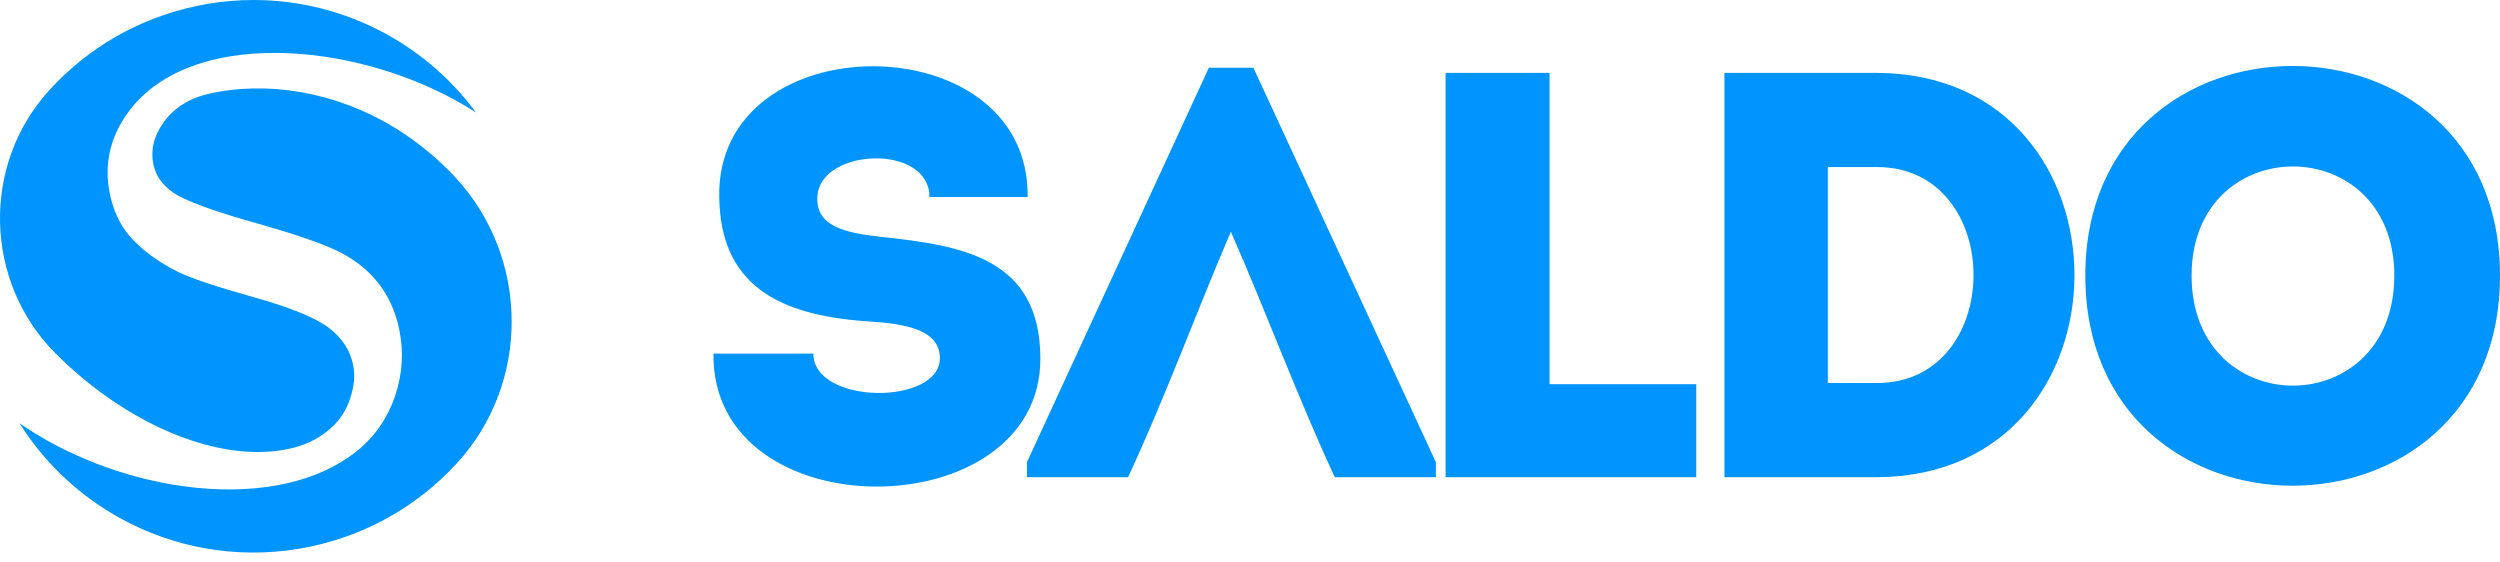 <?xml version="1.0" encoding="UTF-8"?>
<svg xmlns="http://www.w3.org/2000/svg" width="160" height="36" viewBox="0 0 160 36" fill="none">
  <path d="M52.057 22.63H45.662C45.514 34.015 66.583 33.829 66.583 22.961C66.583 16.493 61.556 15.717 56.418 15.163C54.089 14.904 52.167 14.497 52.315 12.539C52.536 9.47 59.486 9.175 59.486 12.612H65.77C65.917 1.45 45.81 1.45 46.032 12.612C46.105 18.23 49.802 20.153 55.419 20.559C58.007 20.706 60.151 21.113 60.151 22.925C60.151 25.957 52.057 25.92 52.057 22.63ZM85.428 30.54H91.896V29.578L80.216 4.333H77.37L65.726 29.578V30.54H72.195C74.574 25.433 76.536 20.043 78.775 14.83C81.071 20.048 83.041 25.418 85.428 30.54ZM99.171 4.665H92.518V30.54H108.56V24.587H99.171V4.665ZM120.124 4.665H110.365V30.54H120.124C136.979 30.466 136.979 4.739 120.124 4.665ZM116.981 10.691H120.124C128.366 10.691 128.366 24.513 120.124 24.513H116.981V10.691ZM160 17.639C160 -0.251 133.461 -0.251 133.461 17.639C133.461 35.567 160 35.567 160 17.639ZM140.262 17.639C140.262 8.325 153.236 8.325 153.236 17.639C153.236 27.027 140.262 27.027 140.262 17.639Z" fill="#0094FF"></path>
  <path d="M23.79 1.704C20.414 0.102 16.505 -0.447 12.566 0.386C8.811 1.18 5.587 3.111 3.183 5.743C3.159 5.77 3.134 5.797 3.11 5.824C-1.206 10.603 -1 18.044 3.543 22.608C4.715 23.785 5.997 24.84 7.337 25.737C11.002 28.189 15.085 29.447 18.486 28.727C18.955 28.628 19.395 28.485 19.803 28.297C20.21 28.11 20.588 27.877 20.938 27.599L20.939 27.597C21.284 27.327 21.577 27.022 21.817 26.687C22.057 26.35 22.247 25.977 22.387 25.57C22.53 25.153 22.618 24.759 22.652 24.388C22.686 24.023 22.668 23.673 22.596 23.339C22.5 22.881 22.327 22.459 22.077 22.071C21.826 21.683 21.497 21.331 21.089 21.015C20.672 20.691 20.066 20.364 19.271 20.035C18.458 19.698 17.455 19.362 16.262 19.029C15.066 18.693 14.058 18.389 13.241 18.117C12.415 17.842 11.801 17.604 11.401 17.405H11.399C10.752 17.082 10.167 16.727 9.645 16.341C9.122 15.955 8.666 15.537 8.276 15.091L8.271 15.084C7.966 14.72 7.711 14.317 7.506 13.874C7.303 13.435 7.146 12.953 7.035 12.43C6.835 11.479 6.836 10.557 7.04 9.667C7.244 8.781 7.649 7.931 8.254 7.116V7.115C8.357 6.976 8.471 6.834 8.596 6.691C10.901 4.033 14.99 3.097 19.336 3.461C23.19 3.784 27.264 5.13 30.463 7.199C28.719 4.833 26.416 2.95 23.79 1.704ZM29.182 29.711C29.206 29.685 29.229 29.66 29.253 29.634C33.968 24.485 33.89 16.467 29.141 11.35C28.243 10.384 27.172 9.44 25.893 8.579C22.259 6.131 17.874 5.189 13.986 5.875C13.821 5.904 13.671 5.932 13.54 5.96C12.87 6.102 12.282 6.324 11.778 6.627C11.281 6.925 10.863 7.302 10.523 7.757C10.184 8.215 9.957 8.676 9.842 9.141C9.729 9.597 9.722 10.063 9.822 10.538C9.897 10.891 10.037 11.214 10.243 11.508C10.455 11.81 10.736 12.082 11.085 12.326C11.446 12.579 12.079 12.873 12.983 13.206C13.912 13.548 15.106 13.922 16.561 14.328H16.563C17.697 14.65 18.676 14.953 19.499 15.234C20.327 15.517 21.007 15.783 21.535 16.031L21.539 16.033C22.077 16.29 22.563 16.585 22.998 16.921C23.437 17.258 23.826 17.637 24.166 18.056L24.168 18.059C24.506 18.482 24.79 18.943 25.019 19.442C25.248 19.939 25.423 20.474 25.544 21.047C25.696 21.767 25.751 22.485 25.708 23.201C25.665 23.917 25.524 24.63 25.286 25.343V25.345C25.043 26.055 24.72 26.703 24.315 27.288C23.909 27.875 23.423 28.397 22.857 28.853C20.09 31.083 15.954 31.702 11.726 31.117C8.026 30.606 4.241 29.169 1.249 27.085C2.988 29.857 5.458 32.066 8.335 33.503C11.784 35.226 15.818 35.838 19.883 34.978C23.595 34.194 26.787 32.297 29.182 29.711Z" fill="#0094FF"></path>
</svg>
